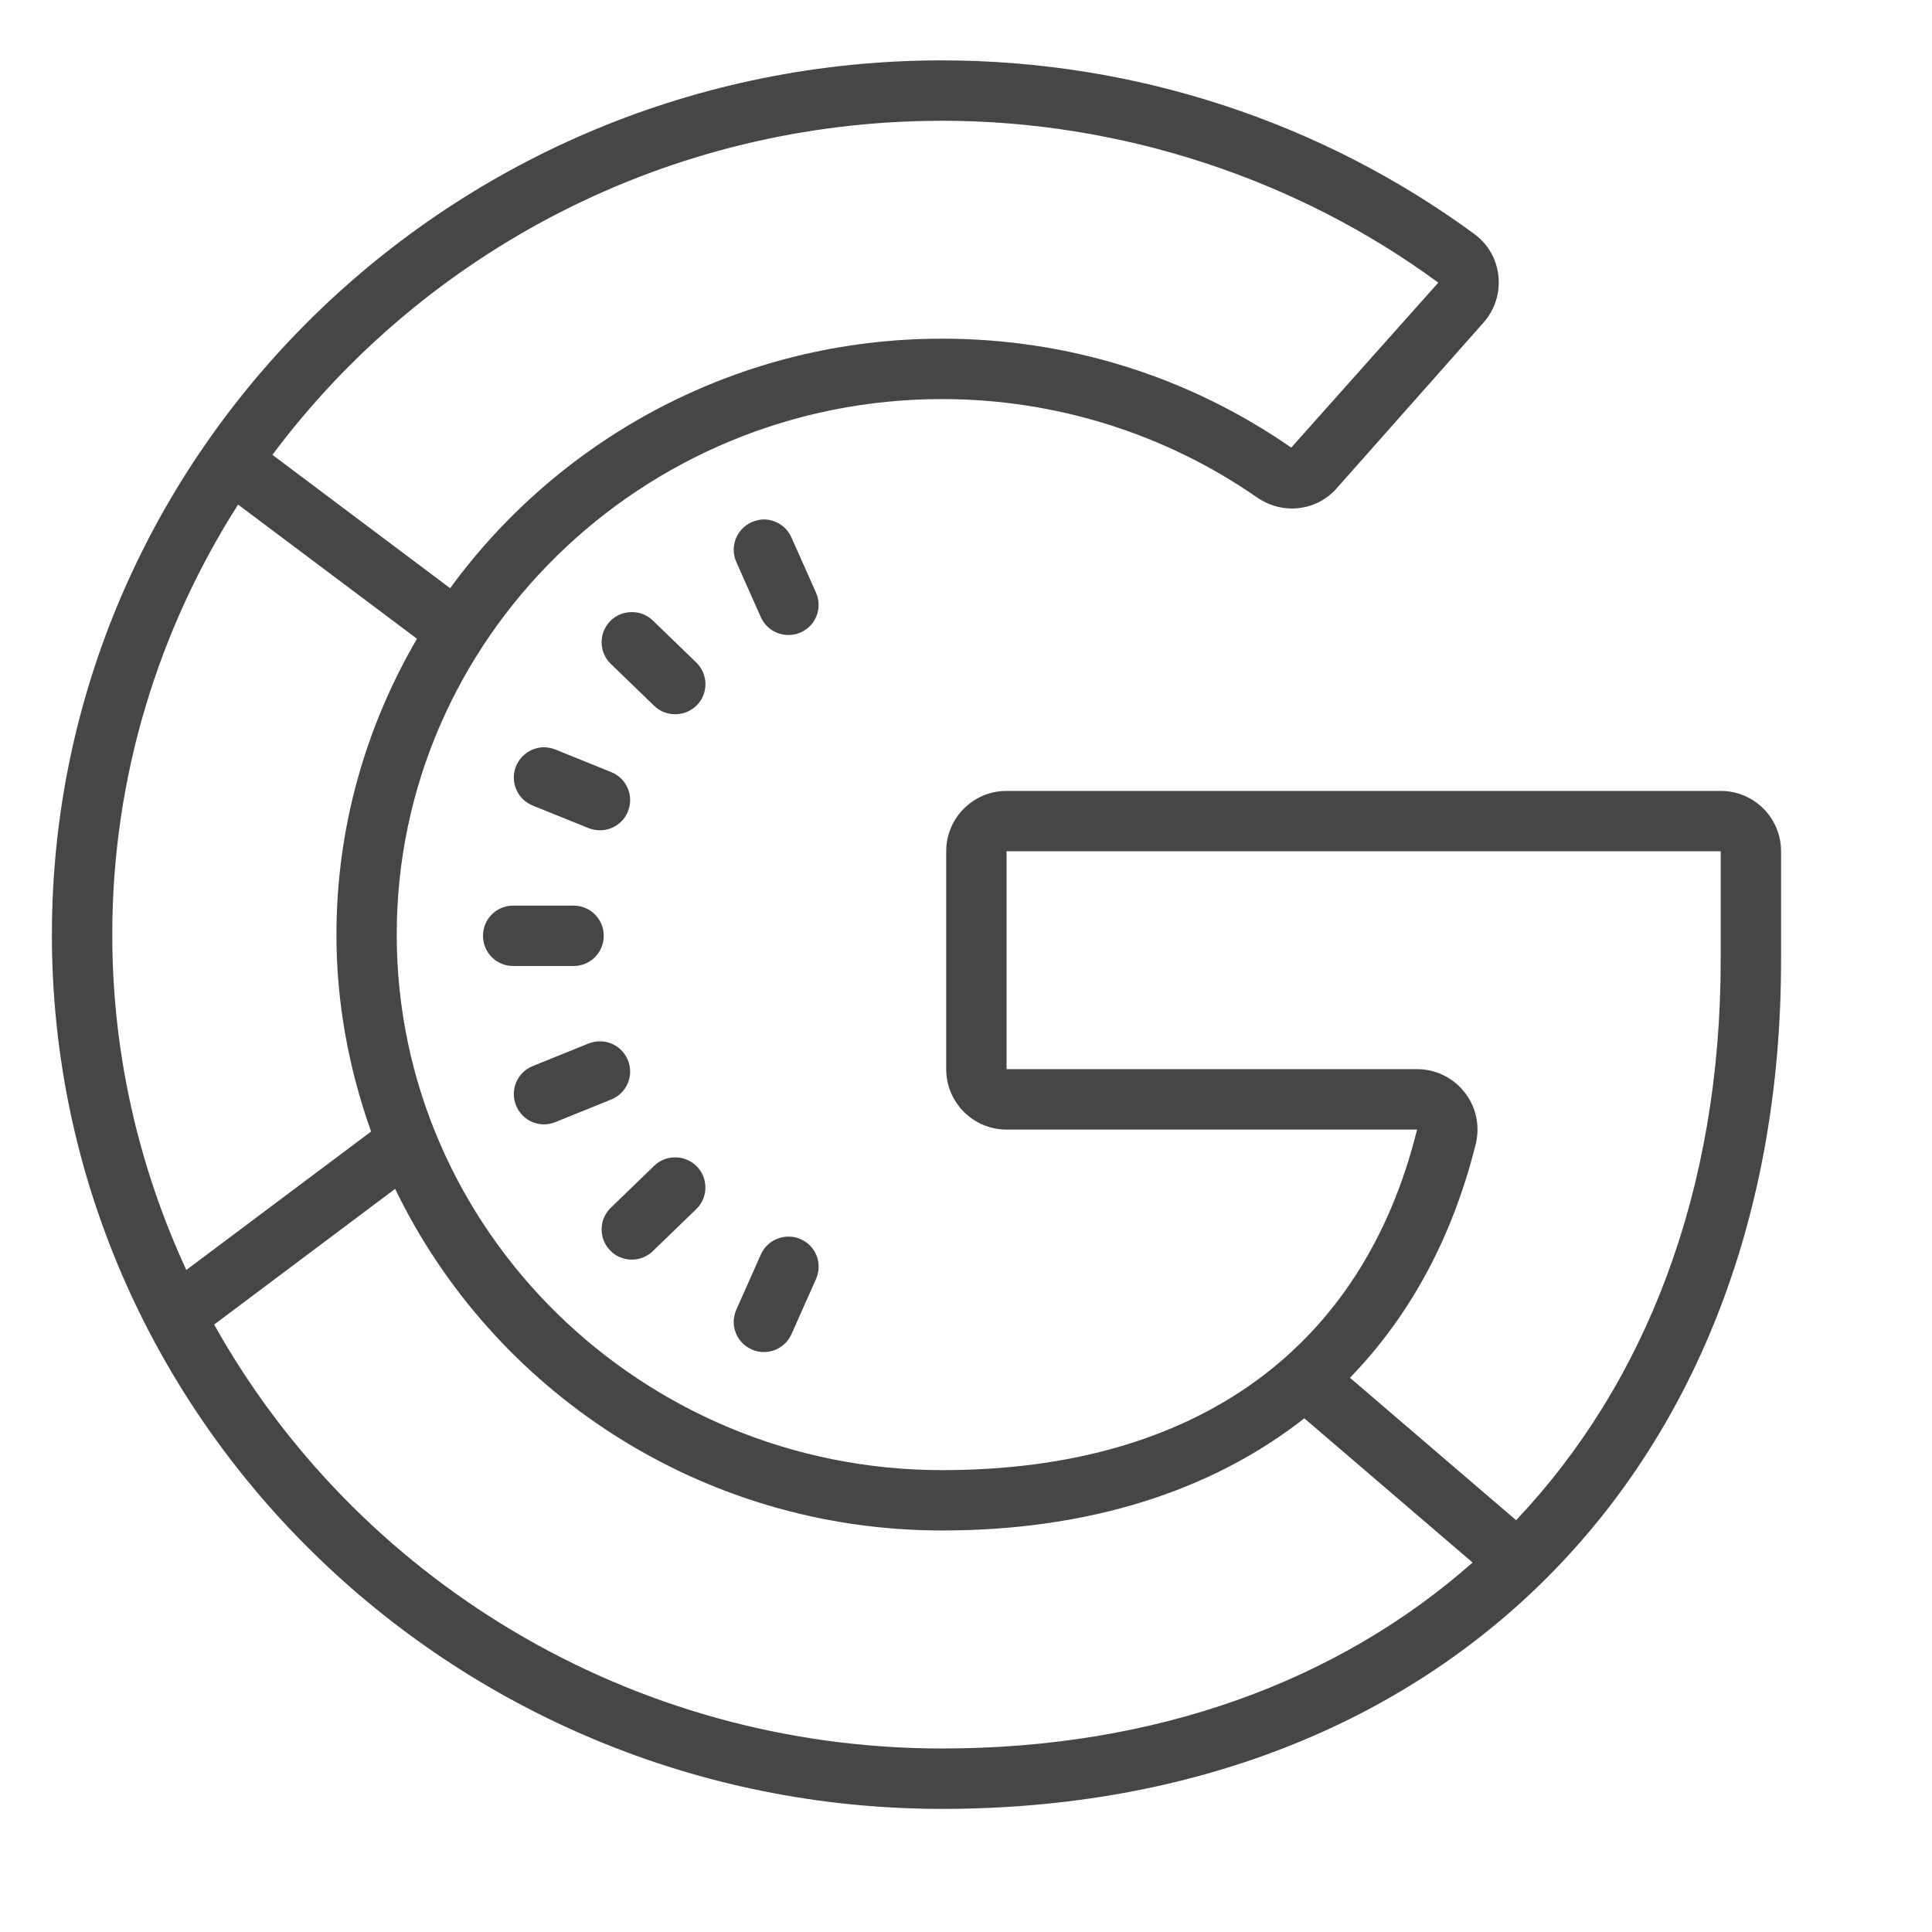 <?xml version="1.0" encoding="UTF-8"?>
<svg xmlns="http://www.w3.org/2000/svg" xmlns:xlink="http://www.w3.org/1999/xlink" viewBox="0,0,256,256" width="64px" height="64px" fill-rule="nonzero">
  <g fill="#464646" fill-rule="nonzero" stroke="none" stroke-width="1" stroke-linecap="butt" stroke-linejoin="miter" stroke-miterlimit="10" stroke-dasharray="" stroke-dashoffset="0" font-family="none" font-weight="none" font-size="none" text-anchor="none" style="mix-blend-mode: normal">
    <g transform="scale(4,4)">
      <path d="M31.207,2c-16.258,0 -29.488,12.992 -29.488,28.961c0,15.969 13.23,28.961 29.488,28.961c16.625,0 27.793,-11.301 27.793,-28.113v-3.609c0,-1.105 -0.895,-2 -2,-2h-23.656c-1.102,0 -2,0.895 -2,2v7.219c0,1.102 0.898,2 2,2h13.598c-1.789,7.242 -7.309,11.281 -15.734,11.281c-9.961,0 -18.066,-7.961 -18.066,-17.742c0,-9.781 8.105,-17.738 18.066,-17.738c3.75,0 7.391,1.145 10.426,3.254c0.355,0.246 0.762,0.371 1.164,0.371c0.551,0 1.098,-0.23 1.484,-0.672l4.859,-5.484c0.777,-0.875 0.648,-2.238 -0.297,-2.934c-5.074,-3.723 -11.258,-5.754 -17.637,-5.754zM31.207,4c5.895,0 11.738,1.906 16.438,5.363l-4.871,5.465c-3.398,-2.359 -7.398,-3.609 -11.566,-3.609c-6.711,0 -12.652,3.27 -16.297,8.266l-5.887,-4.418c5.004,-6.703 13.082,-11.066 22.184,-11.066zM7.887,16.715l5.926,4.445c-1.688,2.891 -2.668,6.234 -2.668,9.801c0,2.289 0.418,4.477 1.148,6.523l-6.121,4.586c-1.566,-3.391 -2.453,-7.148 -2.453,-11.109c0,-5.227 1.531,-10.109 4.168,-14.246zM25.289,17.207c-0.129,0.004 -0.262,0.035 -0.387,0.09c-0.508,0.227 -0.734,0.812 -0.512,1.316l0.812,1.828c0.168,0.375 0.531,0.594 0.918,0.594c0.133,0 0.273,-0.027 0.406,-0.086c0.504,-0.223 0.73,-0.812 0.504,-1.32l-0.812,-1.824c-0.168,-0.379 -0.539,-0.602 -0.93,-0.598zM20.91,20.277c-0.254,0.004 -0.508,0.102 -0.699,0.301c-0.383,0.395 -0.375,1.031 0.023,1.414l1.438,1.391c0.195,0.188 0.445,0.277 0.695,0.277c0.262,0 0.523,-0.102 0.719,-0.301c0.387,-0.398 0.375,-1.031 -0.023,-1.414l-1.438,-1.391c-0.199,-0.191 -0.457,-0.285 -0.715,-0.277zM18.004,24.754c-0.387,0.008 -0.754,0.246 -0.91,0.629c-0.207,0.512 0.039,1.094 0.551,1.301l1.855,0.75c0.121,0.047 0.25,0.07 0.375,0.07c0.395,0 0.77,-0.234 0.926,-0.625c0.207,-0.512 -0.039,-1.094 -0.551,-1.301l-1.855,-0.75c-0.129,-0.051 -0.258,-0.074 -0.391,-0.074zM33.344,28.199h23.656v3.609c0,7.609 -2.465,13.996 -6.777,18.551l-5.504,-4.719c1.973,-2.031 3.395,-4.633 4.168,-7.746c0.145,-0.594 0.012,-1.227 -0.371,-1.711c-0.379,-0.484 -0.957,-0.766 -1.574,-0.766h-13.598zM17,30c-0.555,0 -1,0.445 -1,1c0,0.555 0.445,1 1,1h2c0.555,0 1,-0.445 1,-1c0,-0.555 -0.445,-1 -1,-1zM19.891,34.496c-0.133,-0.004 -0.262,0.02 -0.391,0.07l-1.855,0.75c-0.512,0.207 -0.758,0.789 -0.551,1.301c0.156,0.391 0.531,0.629 0.926,0.629c0.125,0 0.254,-0.023 0.375,-0.074l1.855,-0.75c0.512,-0.207 0.758,-0.789 0.551,-1.301c-0.156,-0.383 -0.523,-0.621 -0.91,-0.625zM22.387,38.34c-0.258,-0.008 -0.516,0.086 -0.715,0.277l-1.438,1.391c-0.398,0.383 -0.406,1.02 -0.023,1.414c0.195,0.203 0.457,0.305 0.719,0.305c0.25,0 0.5,-0.094 0.695,-0.281l1.438,-1.391c0.398,-0.383 0.406,-1.016 0.023,-1.414c-0.191,-0.195 -0.445,-0.297 -0.699,-0.301zM13.09,39.383c3.223,6.676 10.121,11.316 18.117,11.316c4.855,0 8.93,-1.305 12,-3.715l5.574,4.777c-4.441,3.926 -10.469,6.16 -17.574,6.16c-10.387,0 -19.441,-5.684 -24.113,-14.043zM26.141,40.965c-0.391,-0.008 -0.77,0.215 -0.938,0.594l-0.812,1.828c-0.223,0.504 0.004,1.094 0.512,1.316c0.129,0.059 0.266,0.086 0.402,0.086c0.383,0 0.75,-0.223 0.914,-0.594l0.812,-1.824c0.227,-0.508 0,-1.098 -0.504,-1.32c-0.129,-0.059 -0.258,-0.086 -0.387,-0.086z"></path>
    </g>
  </g>
</svg>
